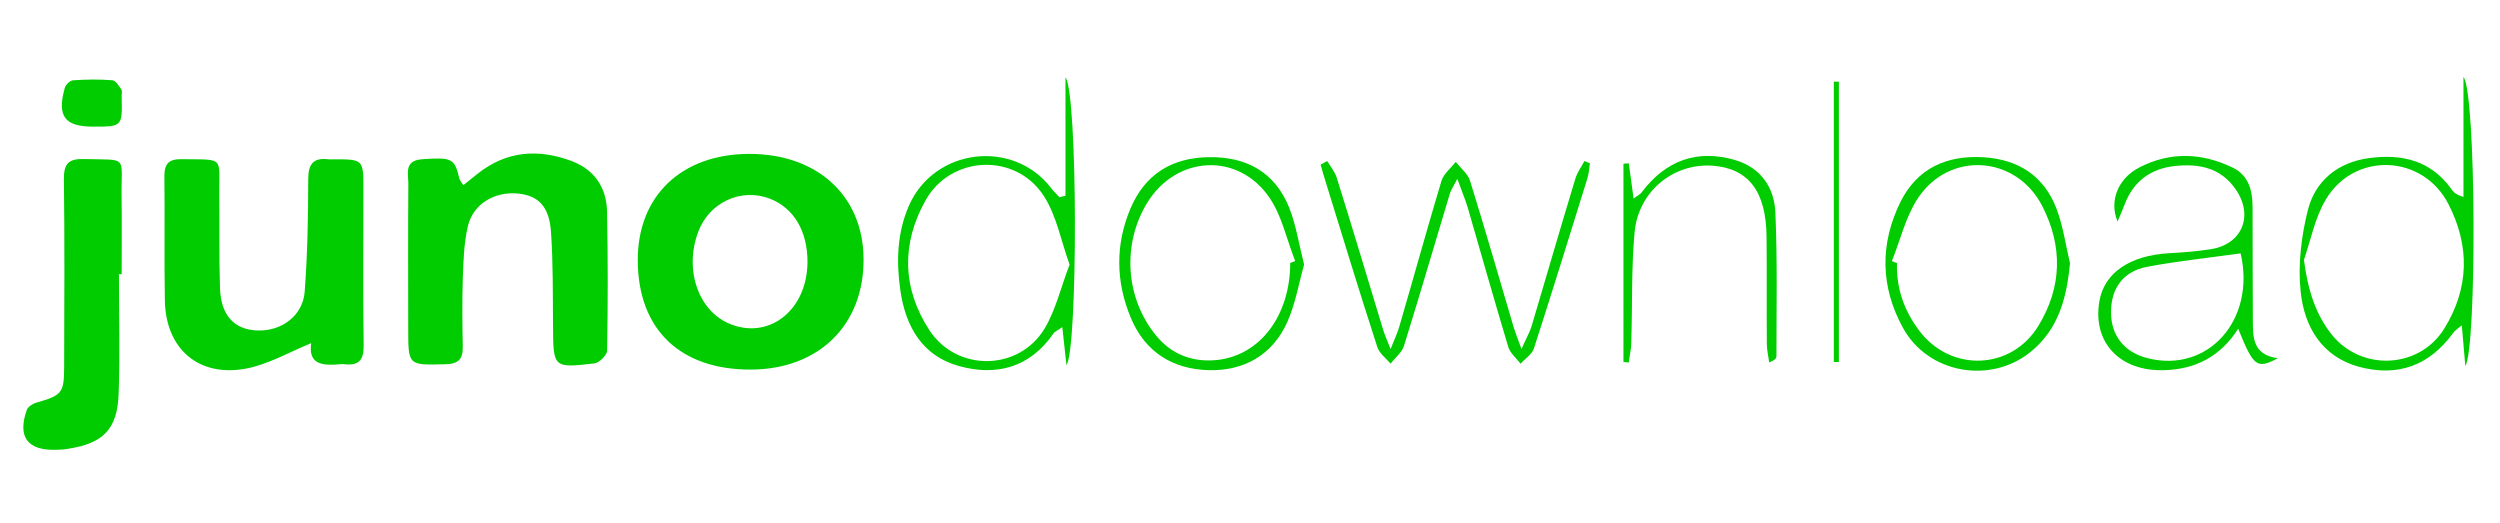 <?xml version="1.0" encoding="utf-8"?>
<!-- Generator: Adobe Illustrator 16.0.2, SVG Export Plug-In . SVG Version: 6.00 Build 0)  -->
<!DOCTYPE svg PUBLIC "-//W3C//DTD SVG 1.1//EN" "http://www.w3.org/Graphics/SVG/1.1/DTD/svg11.dtd">
<svg version="1.1" id="Слой_1" xmlns="http://www.w3.org/2000/svg" xmlns:xlink="http://www.w3.org/1999/xlink" x="0px" y="0px"
	 width="483px" height="101px" viewBox="0 0 483 101" enable-background="new 0 0 483 101" xml:space="preserve">
<path fill-rule="evenodd" clip-rule="evenodd" fill="#00CC00" d="M123.217,50.403c-0.078-12.511,8.388-20.629,21.528-20.672
	c13.154-0.013,21.996,8.08,22.098,20.242c0.106,12.786-8.625,21.379-21.746,21.429C131.413,71.458,123.302,63.668,123.217,50.403z
	 M156.005,50.666c0.034-6.003-2.644-10.504-7.304-12.297c-5.588-2.12-11.735,0.754-13.845,6.523
	c-2.737,7.479,0.209,15.534,6.544,17.841C148.917,65.495,155.938,59.707,156.005,50.666z"/>
<path fill-rule="evenodd" clip-rule="evenodd" fill="#00CC00" d="M60.117,66.297c-4.353,1.785-8.253,4.077-12.452,4.893
	c-9.239,1.794-15.635-3.751-15.812-13.083c-0.15-7.995,0.015-15.986-0.093-23.962c-0.031-2.468,0.811-3.441,3.349-3.392
	c8.459,0.125,7.168-0.642,7.255,7.103c0.073,5.915-0.055,11.848,0.138,17.773c0.167,5.303,2.729,8.059,7.23,8.223
	c4.692,0.162,8.783-2.854,9.134-7.502c0.54-7.208,0.681-14.469,0.683-21.705c0.001-3.044,1.047-4.239,3.998-3.859
	c0.238,0.022,0.483,0,0.725,0c5.937-0.021,5.94-0.021,5.94,5.79c0.001,10.03-0.094,20.088,0.048,30.096
	c0.053,2.888-0.932,4.029-3.758,3.693c-0.239-0.044-0.485-0.03-0.726,0.001C62.501,70.661,59.504,70.563,60.117,66.297z"/>
<path fill-rule="evenodd" clip-rule="evenodd" fill="#00CC00" d="M89.516,35.775c0.988-0.783,1.875-1.497,2.77-2.217
	c5.563-4.419,11.697-4.854,18.146-2.446c4.443,1.671,6.749,5.137,6.85,9.775c0.176,8.944,0.171,17.908,0.012,26.874
	c-0.011,0.84-1.536,2.355-2.463,2.45c-7.971,0.932-7.941,0.825-7.985-7.256c-0.054-6.051,0.027-12.11-0.394-18.144
	c-0.341-4.968-2.465-7.026-6.389-7.42c-4.57-0.418-8.695,2.038-9.689,6.39c-0.725,3.15-0.83,6.467-0.949,9.71
	c-0.146,4.489-0.105,8.949-0.017,13.452c0.057,2.448-0.851,3.393-3.382,3.431c-7.159,0.178-7.156,0.309-7.157-6.879
	c0-9.326-0.05-18.653,0.023-27.979c0.012-1.959-0.895-4.518,2.714-4.752c5.671-0.387,6.223-0.209,7.142,3.745
	C88.824,34.829,89.09,35.107,89.516,35.775z"/>
<path fill-rule="evenodd" clip-rule="evenodd" fill="#00CC00" d="M22.978,52.964c0,7.751,0.221,15.453-0.061,23.187
	c-0.253,6.781-2.992,9.471-9.628,10.532c-0.833,0.165-1.678,0.195-2.52,0.225c-5.465,0.137-7.445-2.513-5.583-7.727
	c0.226-0.599,1.095-1.166,1.779-1.374c5.011-1.417,5.414-1.856,5.431-6.908c0.03-12.095,0.106-24.161-0.048-36.253
	c-0.036-3.011,0.876-4.003,3.894-3.919c8.733,0.24,7.12-0.826,7.248,7.39c0.072,4.948,0.016,9.898,0.016,14.848
	C23.331,52.964,23.155,52.964,22.978,52.964z"/>
<path fill-rule="evenodd" clip-rule="evenodd" fill="#00CC00" d="M256.419,31.112c0.635,1.079,1.498,2.085,1.849,3.253
	c3.036,9.695,5.932,19.403,8.896,29.149c0.292,0.988,0.699,1.941,1.498,3.924c0.813-2.034,1.332-3.131,1.676-4.313
	c2.742-9.389,5.352-18.851,8.166-28.223c0.444-1.356,1.813-2.426,2.739-3.628c0.97,1.208,2.329,2.283,2.769,3.648
	c2.936,9.463,5.684,18.979,8.48,28.468c0.326,1.036,0.721,2.026,1.464,4.04c0.893-2.046,1.585-3.209,1.957-4.438
	c2.825-9.503,5.573-19.013,8.46-28.51c0.347-1.181,1.162-2.242,1.736-3.371c0.373,0.158,0.734,0.302,1.063,0.445
	c-0.166,0.978-0.175,2.001-0.495,2.927c-3.416,10.979-6.801,21.941-10.333,32.861c-0.384,1.133-1.72,1.96-2.566,2.925
	c-0.8-1.037-1.98-2.015-2.353-3.163c-2.71-9.043-5.298-18.127-7.907-27.172c-0.484-1.566-1.137-3.073-1.958-5.386
	c-0.758,1.455-1.203,2.107-1.44,2.832c-2.957,9.822-5.836,19.682-8.885,29.492c-0.426,1.267-1.724,2.268-2.571,3.388
	c-0.908-1.067-2.208-2.011-2.591-3.291c-3.401-10.458-6.596-20.981-9.847-31.49c-0.396-1.215-0.731-2.449-1.085-3.674
	C255.58,31.584,255.97,31.356,256.419,31.112z"/>
<path fill-rule="evenodd" clip-rule="evenodd" fill="#00CC00" d="M475.618,62.847c-0.856,0.729-1.365,1.033-1.684,1.494
	c-4.586,6.322-10.739,8.531-18.19,6.522c-7.229-1.98-10.593-7.828-11.264-14.602c-0.534-5.131,0.132-10.636,1.4-15.676
	c1.422-5.642,5.754-9.19,11.713-10.026c6.401-0.883,12.069,0.396,16.075,6.054c0.37,0.552,0.903,1.022,2.273,1.433
	c0-3.754,0-7.536,0-11.319c0-3.652,0-7.303,0-11.868c2.479,3.092,2.586,52.58,0.36,55.841
	C476.067,67.822,475.847,65.587,475.618,62.847z M445.123,50.215c0.734,5.808,2.303,10.624,5.392,14.452
	c5.707,7.105,16.858,6.602,21.686-1.133c4.866-7.821,5.002-16.037,0.826-24.116c-4.932-9.611-18.122-10.16-23.663-0.899
	C447.255,42.009,446.466,46.284,445.123,50.215z"/>
<path fill-rule="evenodd" clip-rule="evenodd" fill="#00CC00" d="M205.851,37.813c0-7.354,0-14.705,0-22.882
	c2.4,3.272,2.394,52.657,0.187,55.607c-0.275-2.609-0.513-4.729-0.802-7.338c-0.867,0.648-1.469,0.827-1.752,1.288
	c-4.551,6.552-11.006,8.233-18.223,6.227c-7.103-1.961-10.313-7.683-11.305-14.567c-0.81-5.546-0.656-11.108,1.641-16.392
	c4.858-11.123,20.134-13,27.498-3.403c0.475,0.631,1.062,1.175,1.612,1.759C205.085,38.011,205.462,37.912,205.851,37.813z
	 M206.643,51.123c-1.656-4.6-2.505-9.411-4.941-13.201c-5.421-8.501-18.032-7.958-22.924,0.854c-4.645,8.327-4.483,17,0.819,25.075
	c5.3,8.021,17.24,7.866,22.22-0.377C203.975,59.871,204.953,55.533,206.643,51.123z"/>
<path fill-rule="evenodd" clip-rule="evenodd" fill="#00CC00" d="M409.113,42.792c-1.7-4.075,0.21-8.375,4.163-10.418
	c5.964-3.1,12.129-2.893,18.156,0.043c3.104,1.548,3.76,4.519,3.767,7.698c0.022,7.143-0.002,14.278,0.05,21.452
	c0.028,3.395-0.195,6.984,4.845,7.639c-4.094,2.147-4.681,1.679-7.672-5.696c-3.42,5.347-8.209,7.844-14.32,8.007
	c-8.546,0.274-13.897-5.382-12.49-13.373c0.951-5.462,5.912-8.805,13.515-9.229c2.666-0.14,5.301-0.352,7.917-0.758
	c6.104-0.898,8.445-6.452,4.89-11.58c-2.919-4.24-7.202-5.016-11.905-4.485c-4.566,0.534-7.832,2.958-9.522,7.339
	C410.069,40.57,409.588,41.68,409.113,42.792z M432.892,48.955c-6.189,0.856-12.185,1.483-18.071,2.593
	c-4.639,0.888-6.973,4.149-6.971,8.788c0.001,4.493,2.552,7.725,7.054,8.861C426.616,72.168,435.861,61.785,432.892,48.955z"/>
<path fill-rule="evenodd" clip-rule="evenodd" fill="#00CC00" d="M399.923,50.854c-0.644,6.801-2.24,12.852-7.739,17.237
	c-7.807,6.197-19.737,3.994-24.519-4.729c-4.397-7.979-4.492-16.268-0.472-24.398c3.246-6.466,8.885-8.982,15.938-8.586
	c6.792,0.384,11.787,3.588,14.22,10.025C398.606,43.743,399.087,47.357,399.923,50.854z M365.511,50.438
	c0.327,0.147,0.655,0.262,0.983,0.406c-0.132,4.893,1.383,9.227,4.385,13.146c6.069,7.948,17.682,7.524,22.909-0.988
	c4.622-7.539,4.754-15.42,0.79-23.167c-5.058-9.854-17.983-10.737-24.076-1.492C368.16,41.927,367.14,46.382,365.511,50.438z"/>
<path fill-rule="evenodd" clip-rule="evenodd" fill="#00CC00" d="M251.955,51.13c-1.055,3.751-1.707,7.632-3.248,11.091
	c-2.859,6.359-8.339,9.458-15.157,9.295c-6.918-0.174-12.313-3.447-15.075-10.111c-2.922-7.012-3.021-14.147-0.048-21.16
	c2.814-6.605,8-9.785,15.133-9.88c7.271-0.116,12.754,2.911,15.503,9.727C250.414,43.506,250.97,47.257,251.955,51.13z
	 M249.27,50.804c0.326-0.123,0.652-0.242,0.961-0.367c-1.613-4.078-2.538-8.623-4.908-12.155c-6.06-8.987-18.127-8.283-23.735,0.983
	c-4.81,7.95-4.158,18.281,1.709,25.489c3.06,3.791,7.209,5.293,11.917,4.789C243.564,68.6,249.271,60.84,249.27,50.804z"/>
<path fill-rule="evenodd" clip-rule="evenodd" fill="#00CC00" d="M313.649,69.93c0-12.766,0-25.527,0-38.286
	c0.358-0.043,0.696-0.06,1.024-0.105c0.318,2.114,0.584,4.227,0.934,6.816c0.697-0.541,1.242-0.755,1.525-1.148
	c4.685-6.258,10.844-8.452,18.175-6.258c4.913,1.469,7.455,5.291,7.692,10.004c0.403,9.287,0.208,18.615,0.208,27.924
	c0,0.355-0.391,0.752-1.395,1.152c-0.164-1.188-0.45-2.373-0.461-3.563c-0.063-6.855,0.033-13.757-0.055-20.664
	c-0.055-8.846-3.505-13.305-10.492-13.794c-7.494-0.49-14.234,4.917-14.996,12.802c-0.652,7.091-0.412,14.244-0.649,21.348
	c-0.005,1.289-0.329,2.585-0.488,3.89C314.338,70.021,313.994,69.976,313.649,69.93z"/>
<path fill-rule="evenodd" clip-rule="evenodd" fill="#00CC00" d="M355.272,15.781c0,18.045,0,36.114,0,54.151
	c-0.324,0.002-0.65,0.003-0.977,0.005c0-18.038,0-36.106,0-54.156C354.622,15.781,354.948,15.781,355.272,15.781z"/>
<path fill-rule="evenodd" clip-rule="evenodd" fill="#00CC00" d="M18,24.467c-5.501-0.002-7.016-1.999-5.488-7.472
	c0.17-0.634,1.028-1.458,1.613-1.481c2.519-0.171,5.065-0.215,7.581-0.006c0.626,0.038,1.263,1.079,1.731,1.754
	c0.229,0.34,0.055,0.955,0.067,1.434C23.633,24.469,23.633,24.469,18,24.467z"/>
</svg>
